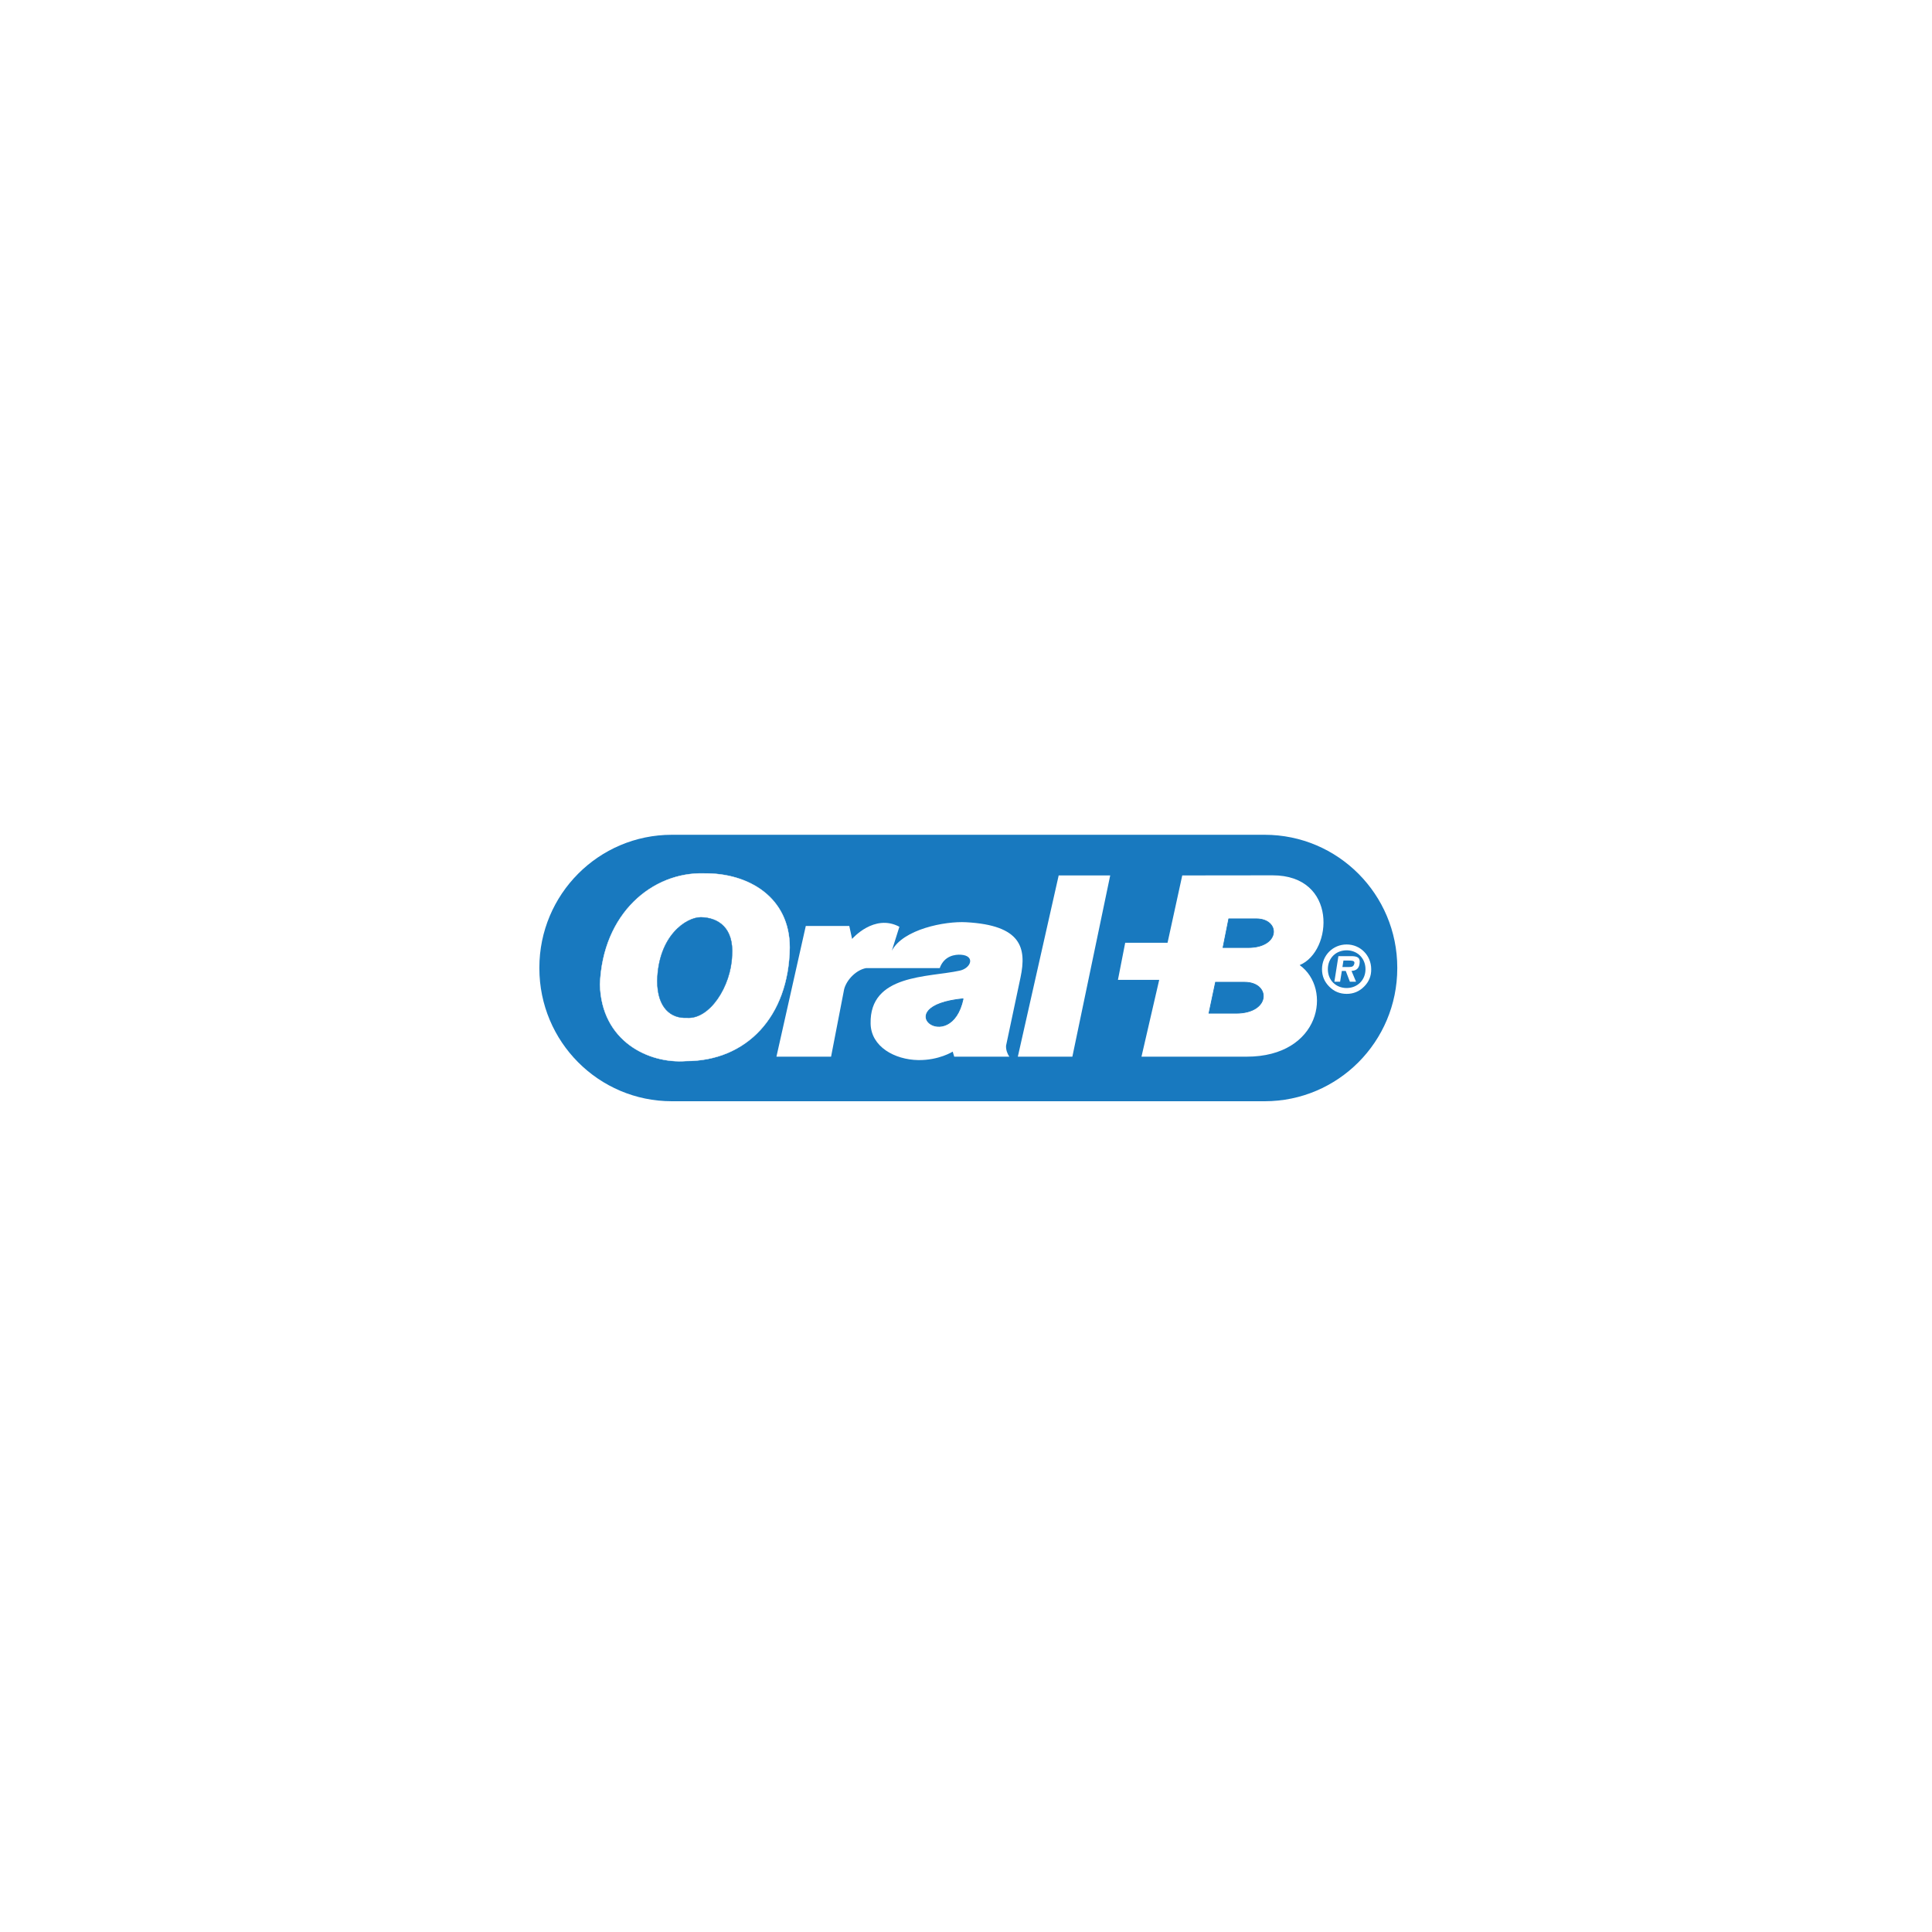 <svg version="1.2" preserveAspectRatio="xMidYMid meet" height="100" viewBox="0 0 75 75" zoomAndPan="magnify" width="100" xmlns:xlink="http://www.w3.org/1999/xlink" xmlns="http://www.w3.org/2000/svg"><defs><clipPath id="c76378fea3"><path d="M 18.824 18.824 L 56.324 18.824 L 56.324 56.324 L 18.824 56.324 Z M 18.824 18.824"></path></clipPath></defs><g id="29d617672e"><rect style="fill:#ffffff;fill-opacity:1;stroke:none;" height="75" y="0" width="75" x="0"></rect><rect style="fill:#ffffff;fill-opacity:1;stroke:none;" height="75" y="0" width="75" x="0"></rect><g clip-path="url(#c76378fea3)" clip-rule="nonzero"><path d="M 18.824 18.824 L 56.324 18.824 L 56.324 56.324 L 18.824 56.324 Z M 18.824 18.824" style="stroke:none;fill-rule:evenodd;fill:#ffffff;fill-opacity:1;"></path></g><path d="M 49.094 31.949 C 52.004 31.949 54.395 34.176 54.672 37.016 L 54.672 38.121 C 54.402 40.883 52.141 43.074 49.348 43.199 L 25.832 43.199 C 22.852 43.066 20.48 40.605 20.48 37.586 C 20.48 34.488 22.988 31.949 26.082 31.949 Z M 49.094 31.949" style="stroke:none;fill-rule:evenodd;fill:#ffffff;fill-opacity:1;"></path><path d="M 26.082 32.406 L 49.094 32.406 C 51.938 32.406 54.242 34.719 54.242 37.566 L 54.242 37.586 C 54.242 40.438 51.938 42.75 49.094 42.75 L 26.082 42.75 C 23.238 42.75 20.938 40.438 20.938 37.586 L 20.938 37.566 C 20.938 34.719 23.238 32.406 26.082 32.406 Z M 26.082 32.406" style="stroke:none;fill-rule:evenodd;fill:#1879bf;fill-opacity:1;"></path><path d="M 31.281 35.945 L 30.141 41.02 L 32.262 41.02 L 32.77 38.398 C 32.871 38.02 33.25 37.648 33.621 37.582 L 36.48 37.582 C 36.656 37.09 37.09 37.051 37.297 37.062 C 37.867 37.098 37.703 37.582 37.258 37.68 C 36.031 37.949 33.75 37.809 33.797 39.742 C 33.816 40.633 34.73 41.137 35.645 41.152 C 36.449 41.164 36.984 40.824 36.984 40.824 L 37.043 41.02 L 39.184 41.02 C 39.141 40.961 39.109 40.895 39.086 40.824 C 39.062 40.75 39.051 40.672 39.055 40.594 L 39.617 37.941 C 39.859 36.793 39.648 35.918 37.508 35.801 C 36.676 35.754 35.059 36.074 34.621 36.906 L 34.914 35.977 C 33.934 35.453 33.078 36.449 33.078 36.449 L 32.969 35.945 Z M 43.098 33.984 L 41.098 33.984 L 39.512 41.02 L 41.629 41.02 Z M 49.395 33.98 L 45.895 33.984 L 45.324 36.598 L 43.68 36.598 L 43.398 38.039 L 45 38.039 L 44.312 41.02 L 48.395 41.02 C 51.27 41.02 51.727 38.379 50.453 37.465 C 51.746 36.926 51.93 33.973 49.395 33.98 Z M 49.395 33.98" style="stroke:none;fill-rule:evenodd;fill:#ffffff;fill-opacity:1;"></path><path transform="matrix(0.195,0,0,0.195,18.825,18.825)" d="M 145.446 99.004 L 144.141 105.168 L 149.502 105.168 C 156.49 105.168 156.43 99.004 151.229 99.004 Z M 145.446 99.004" style="fill-rule:evenodd;fill:#1879bf;fill-opacity:1;stroke-width:0.146;stroke-linecap:butt;stroke-linejoin:miter;stroke:#1879bf;stroke-opacity:1;stroke-miterlimit:2.613;"></path><path transform="matrix(0.195,0,0,0.195,18.825,18.825)" d="M 148.077 86.375 L 146.932 92.097 L 151.932 92.097 C 158.397 92.097 158.377 86.375 153.538 86.375 Z M 148.077 86.375" style="fill-rule:evenodd;fill:#1879bf;fill-opacity:1;stroke-width:0.132;stroke-linecap:butt;stroke-linejoin:miter;stroke:#1879bf;stroke-opacity:1;stroke-miterlimit:2.613;"></path><path transform="matrix(0.195,0,0,0.195,18.825,18.825)" d="M 95.189 102.297 C 79.909 103.823 92.74 113.843 95.189 102.297 Z M 95.189 102.297" style="fill-rule:evenodd;fill:#1879bf;fill-opacity:1;stroke-width:0.161;stroke-linecap:butt;stroke-linejoin:bevel;stroke:#1879bf;stroke-opacity:1;stroke-miterlimit:2.613;"></path><path transform="matrix(0.195,0,0,0.195,18.825,18.825)" d="M 22.906 99.426 C 23.448 85.331 33.307 77.038 43.627 77.339 C 52.522 77.239 60.674 82.118 60.674 92.097 C 60.473 105.871 52.04 114.686 40.033 114.686 C 32.604 115.248 23.167 110.75 22.906 99.426 Z M 22.906 99.426" style="fill-rule:evenodd;fill:#ffffff;fill-opacity:1;stroke-width:0.073;stroke-linecap:butt;stroke-linejoin:miter;stroke:#ffffff;stroke-opacity:1;stroke-miterlimit:2.613;"></path><path transform="matrix(0.195,0,0,0.195,18.825,18.825)" d="M 34.311 98.723 C 34.511 89.708 40.093 86.074 42.985 86.074 C 46.438 86.134 49.57 88.162 49.189 93.683 C 48.988 99.807 44.731 106.433 40.194 106.072 C 37.102 106.233 34.311 104.185 34.311 98.723 Z M 34.311 98.723" style="fill-rule:evenodd;fill:#1879bf;fill-opacity:1;stroke-width:0.073;stroke-linecap:butt;stroke-linejoin:miter;stroke:#1879bf;stroke-opacity:1;stroke-miterlimit:2.613;"></path><path d="M 52.277 38.582 C 52.543 38.582 52.766 38.488 52.953 38.301 C 53.141 38.113 53.234 37.891 53.23 37.625 C 53.23 37.09 52.809 36.664 52.277 36.664 C 51.742 36.664 51.32 37.09 51.32 37.625 C 51.32 37.891 51.414 38.113 51.602 38.301 C 51.785 38.488 52.012 38.582 52.277 38.582 Z M 52.277 38.355 C 51.859 38.355 51.547 38.051 51.547 37.625 C 51.547 37.195 51.859 36.891 52.277 36.891 C 52.688 36.891 53.008 37.195 53.008 37.625 C 53.008 38.051 52.688 38.355 52.277 38.355 Z M 52.277 38.355" style="stroke:none;fill-rule:evenodd;fill:#ffffff;fill-opacity:1;"></path><path d="M 52.465 37.691 C 52.645 37.68 52.75 37.602 52.777 37.418 C 52.82 37.156 52.672 37.117 52.441 37.117 L 51.957 37.117 L 51.801 38.109 L 52.023 38.109 L 52.09 37.691 L 52.242 37.691 L 52.402 38.109 L 52.641 38.109 Z M 52.113 37.539 L 52.152 37.289 L 52.367 37.289 C 52.465 37.289 52.594 37.289 52.578 37.391 C 52.555 37.516 52.488 37.539 52.379 37.539 Z M 52.113 37.539" style="stroke:none;fill-rule:evenodd;fill:#ffffff;fill-opacity:1;"></path></g></svg>